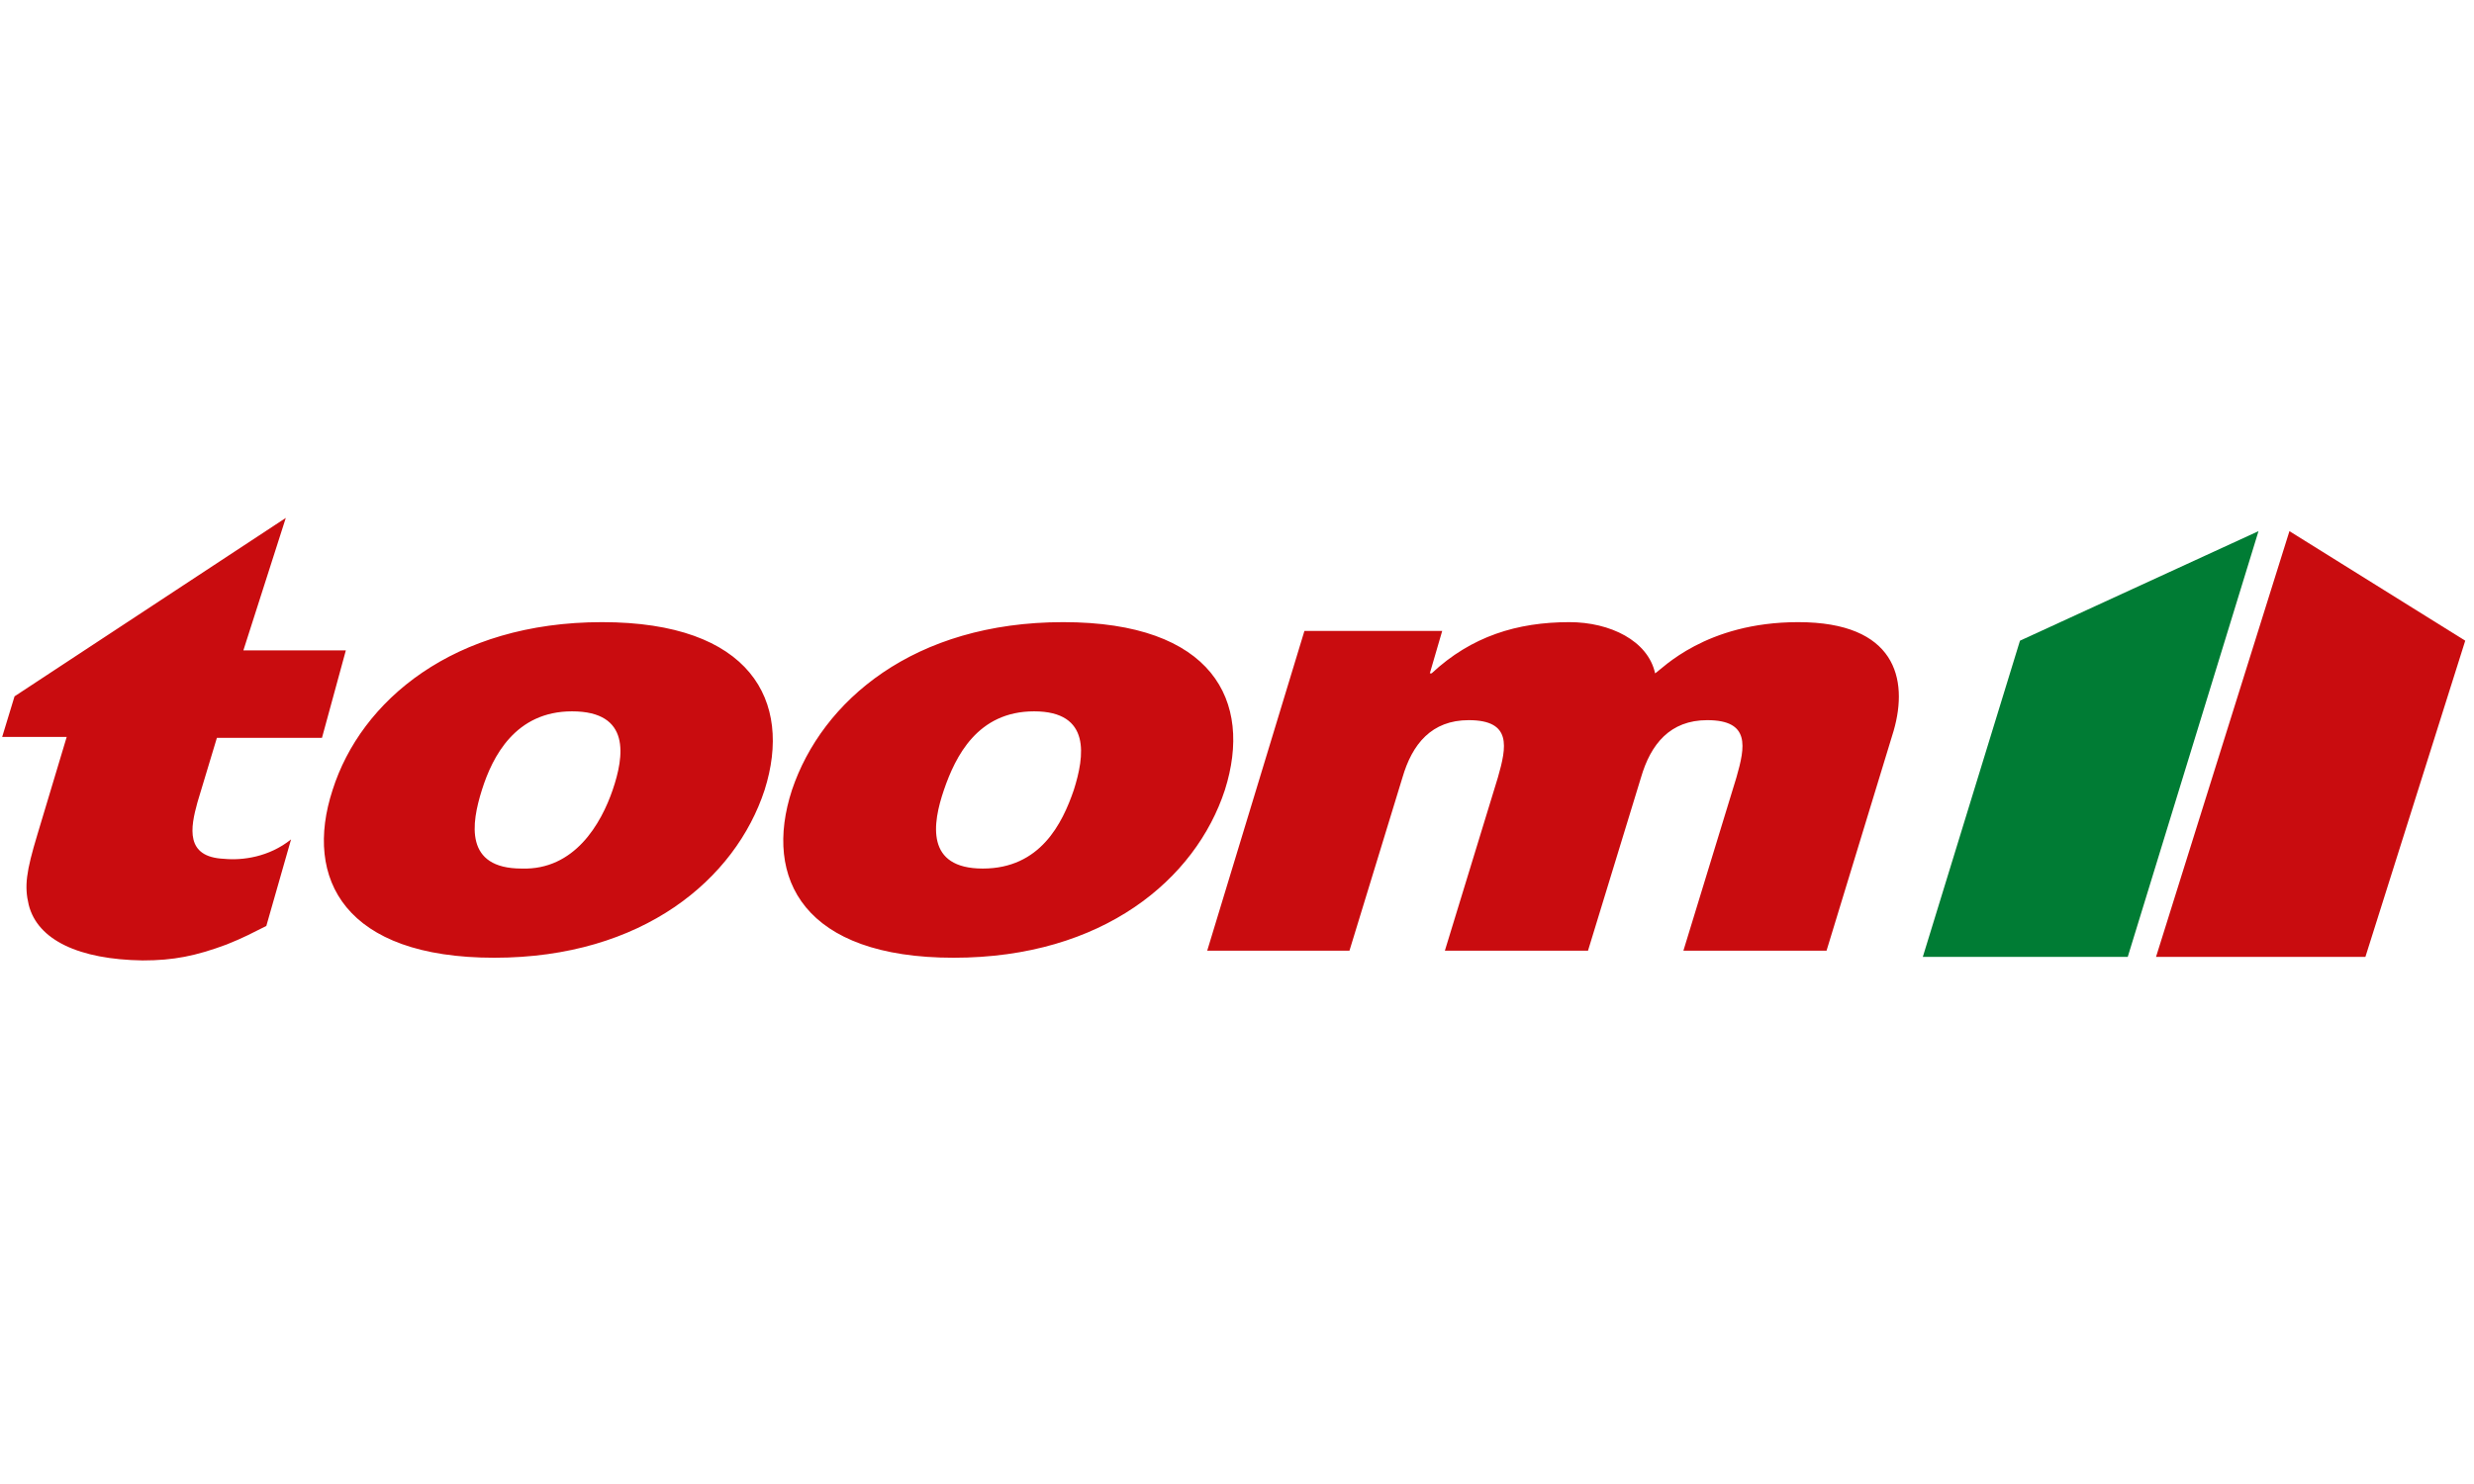<?xml version="1.0" encoding="UTF-8"?> <svg xmlns="http://www.w3.org/2000/svg" xmlns:xlink="http://www.w3.org/1999/xlink" width="250" zoomAndPan="magnify" viewBox="0 0 187.5 112.5" height="150" preserveAspectRatio="xMidYMid meet" version="1.0"><defs><clipPath id="24b6994caa"><path d="M 0.164 39.199 L 144 39.199 L 144 72.801 L 0.164 72.801 Z M 0.164 39.199 " clip-rule="nonzero"></path></clipPath><clipPath id="ea4d7659d3"><path d="M 145 40 L 172 40 L 172 72.801 L 145 72.801 Z M 145 40 " clip-rule="nonzero"></path></clipPath><clipPath id="436aeb951f"><path d="M 163 40 L 186.836 40 L 186.836 72.801 L 163 72.801 Z M 163 40 " clip-rule="nonzero"></path></clipPath></defs><g clip-path="url(#24b6994caa)"><path fill="#c90c0f" d="M 20.184 70.195 C 19.113 70.73 18.512 71.066 17.172 71.602 C 14.828 72.473 13.156 72.809 10.812 72.809 C 5.992 72.738 2.844 71.266 2.176 68.59 C 1.84 67.184 1.973 66.109 2.844 63.23 L 5.055 55.867 L 0.164 55.867 L 1.102 52.789 L 21.66 39.262 L 18.445 49.305 L 26.211 49.305 L 24.402 55.934 L 16.438 55.934 L 14.965 60.82 C 14.426 62.762 14.027 64.973 16.973 65.105 C 18.379 65.242 20.387 64.973 22.059 63.633 C 22.059 63.633 20.184 70.195 20.184 70.195 Z M 57.949 59.883 C 60.09 53.121 56.875 47.164 45.629 47.164 C 34.379 47.164 27.352 53.121 25.207 59.883 C 22.996 66.648 26.145 72.605 37.461 72.605 C 48.707 72.605 55.738 66.648 57.949 59.883 Z M 46.434 59.883 C 45.562 62.43 43.551 65.977 39.535 65.844 C 35.184 65.844 35.719 62.43 36.523 59.883 C 37.324 57.34 39.066 53.926 43.352 53.926 C 47.836 53.926 47.301 57.34 46.434 59.883 Z M 91.492 72.07 L 102.273 72.07 L 106.289 58.945 C 107.027 56.402 108.5 54.594 111.312 54.594 C 114.594 54.594 114.191 56.605 113.52 58.945 L 109.504 72.07 L 120.352 72.07 L 124.367 58.945 C 125.105 56.402 126.578 54.594 129.391 54.594 C 132.668 54.594 132.27 56.605 131.598 58.945 L 127.582 72.07 L 138.43 72.07 L 143.516 55.398 C 144.656 51.449 143.648 47.164 136.285 47.164 C 129.254 47.164 125.973 50.711 125.438 51.047 C 124.902 48.57 122.023 47.164 118.945 47.164 C 114.992 47.164 111.512 48.234 108.5 51.047 L 108.363 51.047 L 109.301 47.832 L 98.859 47.832 Z M 92.832 59.883 C 94.973 53.121 91.895 47.164 80.578 47.164 C 69.262 47.164 62.301 53.121 60.023 59.883 C 57.812 66.648 60.961 72.605 72.277 72.605 C 83.59 72.605 90.621 66.648 92.832 59.883 Z M 81.383 59.883 C 80.512 62.43 78.84 65.844 74.484 65.844 C 70.133 65.844 70.668 62.43 71.539 59.883 C 72.41 57.34 74.086 53.926 78.371 53.926 C 82.723 53.926 82.188 57.34 81.383 59.883 Z M 81.383 59.883 " fill-opacity="1" fill-rule="nonzero"></path></g><g clip-path="url(#ea4d7659d3)"><path fill="#007c34" d="M 171.168 40.266 L 161.258 72.539 L 145.727 72.539 L 153.09 48.57 Z M 171.168 40.266 " fill-opacity="1" fill-rule="nonzero"></path></g><g clip-path="url(#436aeb951f)"><path fill="#c90c0f" d="M 173.512 40.266 L 186.836 48.57 L 179.27 72.539 L 163.402 72.539 Z M 173.512 40.266 " fill-opacity="1" fill-rule="nonzero"></path></g></svg> 